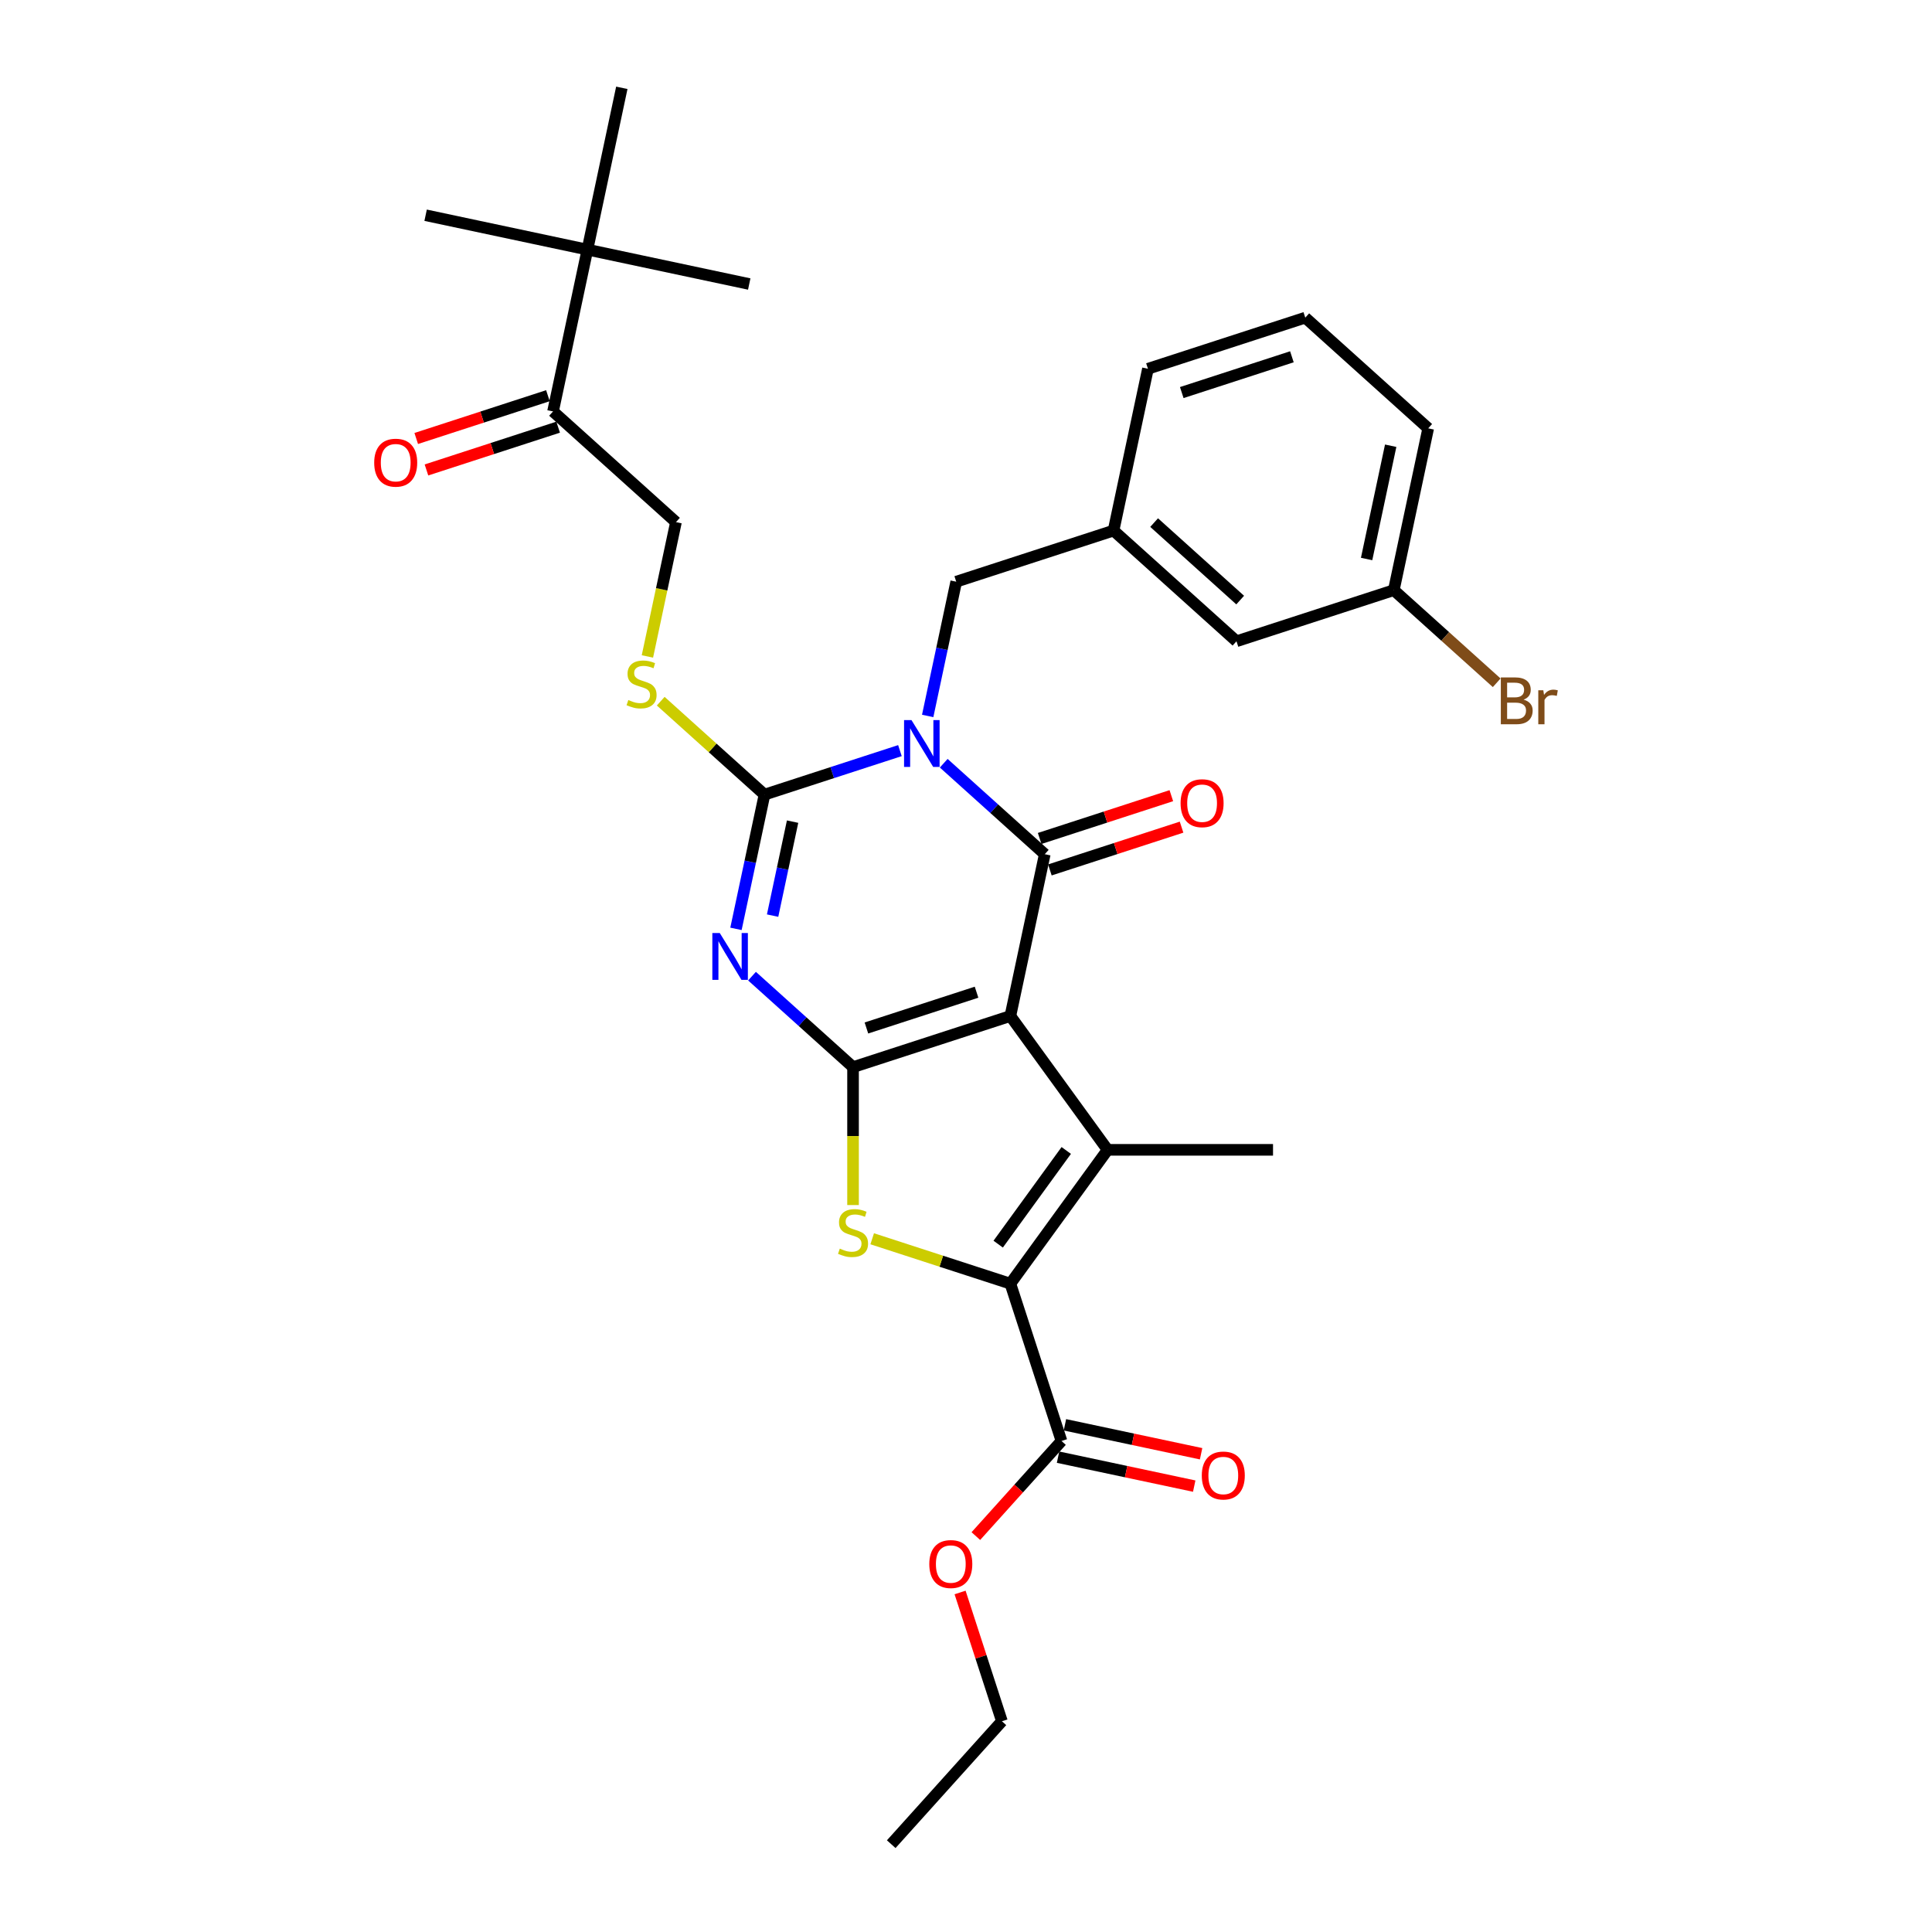 <?xml version='1.0' encoding='iso-8859-1'?>
<svg version='1.1' baseProfile='full'
              xmlns='http://www.w3.org/2000/svg'
                      xmlns:rdkit='http://www.rdkit.org/xml'
                      xmlns:xlink='http://www.w3.org/1999/xlink'
                  xml:space='preserve'
width='1000px' height='1000px' viewBox='0 0 1000 1000'>
<!-- END OF HEADER -->
<rect style='opacity:1.0;fill:#FFFFFF;stroke:none' width='1000' height='1000' x='0' y='0'> </rect>
<path class='bond-1' d='M 522.966,525.881 L 441.534,552.34' style='fill:none;fill-rule:evenodd;stroke:#000000;stroke-width:6px;stroke-linecap:butt;stroke-linejoin:miter;stroke-opacity:1' />
<path class='bond-1' d='M 505.459,513.563 L 448.457,532.084' style='fill:none;fill-rule:evenodd;stroke:#000000;stroke-width:6px;stroke-linecap:butt;stroke-linejoin:miter;stroke-opacity:1' />
<path class='bond-2' d='M 522.966,525.881 L 540.768,442.129' style='fill:none;fill-rule:evenodd;stroke:#000000;stroke-width:6px;stroke-linecap:butt;stroke-linejoin:miter;stroke-opacity:1' />
<path class='bond-5' d='M 522.966,525.881 L 573.294,595.151' style='fill:none;fill-rule:evenodd;stroke:#000000;stroke-width:6px;stroke-linecap:butt;stroke-linejoin:miter;stroke-opacity:1' />
<path class='bond-0' d='M 488.474,395.044 L 514.621,418.586' style='fill:none;fill-rule:evenodd;stroke:#0000FF;stroke-width:6px;stroke-linecap:butt;stroke-linejoin:miter;stroke-opacity:1' />
<path class='bond-0' d='M 514.621,418.586 L 540.768,442.129' style='fill:none;fill-rule:evenodd;stroke:#000000;stroke-width:6px;stroke-linecap:butt;stroke-linejoin:miter;stroke-opacity:1' />
<path class='bond-4' d='M 465.801,388.52 L 430.753,399.907' style='fill:none;fill-rule:evenodd;stroke:#0000FF;stroke-width:6px;stroke-linecap:butt;stroke-linejoin:miter;stroke-opacity:1' />
<path class='bond-4' d='M 430.753,399.907 L 395.706,411.295' style='fill:none;fill-rule:evenodd;stroke:#000000;stroke-width:6px;stroke-linecap:butt;stroke-linejoin:miter;stroke-opacity:1' />
<path class='bond-10' d='M 480.17,370.571 L 487.555,335.828' style='fill:none;fill-rule:evenodd;stroke:#0000FF;stroke-width:6px;stroke-linecap:butt;stroke-linejoin:miter;stroke-opacity:1' />
<path class='bond-10' d='M 487.555,335.828 L 494.94,301.085' style='fill:none;fill-rule:evenodd;stroke:#000000;stroke-width:6px;stroke-linecap:butt;stroke-linejoin:miter;stroke-opacity:1' />
<path class='bond-3' d='M 441.534,552.34 L 415.387,528.797' style='fill:none;fill-rule:evenodd;stroke:#000000;stroke-width:6px;stroke-linecap:butt;stroke-linejoin:miter;stroke-opacity:1' />
<path class='bond-3' d='M 415.387,528.797 L 389.24,505.254' style='fill:none;fill-rule:evenodd;stroke:#0000FF;stroke-width:6px;stroke-linecap:butt;stroke-linejoin:miter;stroke-opacity:1' />
<path class='bond-7' d='M 441.534,552.34 L 441.534,588.036' style='fill:none;fill-rule:evenodd;stroke:#000000;stroke-width:6px;stroke-linecap:butt;stroke-linejoin:miter;stroke-opacity:1' />
<path class='bond-7' d='M 441.534,588.036 L 441.534,623.732' style='fill:none;fill-rule:evenodd;stroke:#CCCC00;stroke-width:6px;stroke-linecap:butt;stroke-linejoin:miter;stroke-opacity:1' />
<path class='bond-11' d='M 543.414,450.272 L 577.494,439.199' style='fill:none;fill-rule:evenodd;stroke:#000000;stroke-width:6px;stroke-linecap:butt;stroke-linejoin:miter;stroke-opacity:1' />
<path class='bond-11' d='M 577.494,439.199 L 611.574,428.126' style='fill:none;fill-rule:evenodd;stroke:#FF0000;stroke-width:6px;stroke-linecap:butt;stroke-linejoin:miter;stroke-opacity:1' />
<path class='bond-11' d='M 538.122,433.986 L 572.202,422.912' style='fill:none;fill-rule:evenodd;stroke:#000000;stroke-width:6px;stroke-linecap:butt;stroke-linejoin:miter;stroke-opacity:1' />
<path class='bond-11' d='M 572.202,422.912 L 606.282,411.839' style='fill:none;fill-rule:evenodd;stroke:#FF0000;stroke-width:6px;stroke-linecap:butt;stroke-linejoin:miter;stroke-opacity:1' />
<path class='bond-32' d='M 380.936,480.782 L 388.321,446.039' style='fill:none;fill-rule:evenodd;stroke:#0000FF;stroke-width:6px;stroke-linecap:butt;stroke-linejoin:miter;stroke-opacity:1' />
<path class='bond-32' d='M 388.321,446.039 L 395.706,411.295' style='fill:none;fill-rule:evenodd;stroke:#000000;stroke-width:6px;stroke-linecap:butt;stroke-linejoin:miter;stroke-opacity:1' />
<path class='bond-32' d='M 399.902,473.919 L 405.071,449.599' style='fill:none;fill-rule:evenodd;stroke:#0000FF;stroke-width:6px;stroke-linecap:butt;stroke-linejoin:miter;stroke-opacity:1' />
<path class='bond-32' d='M 405.071,449.599 L 410.241,425.279' style='fill:none;fill-rule:evenodd;stroke:#000000;stroke-width:6px;stroke-linecap:butt;stroke-linejoin:miter;stroke-opacity:1' />
<path class='bond-9' d='M 395.706,411.295 L 368.848,387.113' style='fill:none;fill-rule:evenodd;stroke:#000000;stroke-width:6px;stroke-linecap:butt;stroke-linejoin:miter;stroke-opacity:1' />
<path class='bond-9' d='M 368.848,387.113 L 341.991,362.93' style='fill:none;fill-rule:evenodd;stroke:#CCCC00;stroke-width:6px;stroke-linecap:butt;stroke-linejoin:miter;stroke-opacity:1' />
<path class='bond-6' d='M 573.294,595.151 L 522.966,664.421' style='fill:none;fill-rule:evenodd;stroke:#000000;stroke-width:6px;stroke-linecap:butt;stroke-linejoin:miter;stroke-opacity:1' />
<path class='bond-6' d='M 551.89,595.476 L 516.661,643.965' style='fill:none;fill-rule:evenodd;stroke:#000000;stroke-width:6px;stroke-linecap:butt;stroke-linejoin:miter;stroke-opacity:1' />
<path class='bond-18' d='M 573.294,595.151 L 658.916,595.151' style='fill:none;fill-rule:evenodd;stroke:#000000;stroke-width:6px;stroke-linecap:butt;stroke-linejoin:miter;stroke-opacity:1' />
<path class='bond-8' d='M 522.966,664.421 L 549.425,745.853' style='fill:none;fill-rule:evenodd;stroke:#000000;stroke-width:6px;stroke-linecap:butt;stroke-linejoin:miter;stroke-opacity:1' />
<path class='bond-31' d='M 522.966,664.421 L 487.207,652.803' style='fill:none;fill-rule:evenodd;stroke:#000000;stroke-width:6px;stroke-linecap:butt;stroke-linejoin:miter;stroke-opacity:1' />
<path class='bond-31' d='M 487.207,652.803 L 451.449,641.184' style='fill:none;fill-rule:evenodd;stroke:#CCCC00;stroke-width:6px;stroke-linecap:butt;stroke-linejoin:miter;stroke-opacity:1' />
<path class='bond-15' d='M 547.645,754.228 L 582.885,761.719' style='fill:none;fill-rule:evenodd;stroke:#000000;stroke-width:6px;stroke-linecap:butt;stroke-linejoin:miter;stroke-opacity:1' />
<path class='bond-15' d='M 582.885,761.719 L 618.125,769.209' style='fill:none;fill-rule:evenodd;stroke:#FF0000;stroke-width:6px;stroke-linecap:butt;stroke-linejoin:miter;stroke-opacity:1' />
<path class='bond-15' d='M 551.205,737.478 L 586.445,744.969' style='fill:none;fill-rule:evenodd;stroke:#000000;stroke-width:6px;stroke-linecap:butt;stroke-linejoin:miter;stroke-opacity:1' />
<path class='bond-15' d='M 586.445,744.969 L 621.685,752.459' style='fill:none;fill-rule:evenodd;stroke:#FF0000;stroke-width:6px;stroke-linecap:butt;stroke-linejoin:miter;stroke-opacity:1' />
<path class='bond-20' d='M 549.425,745.853 L 527.262,770.467' style='fill:none;fill-rule:evenodd;stroke:#000000;stroke-width:6px;stroke-linecap:butt;stroke-linejoin:miter;stroke-opacity:1' />
<path class='bond-20' d='M 527.262,770.467 L 505.099,795.082' style='fill:none;fill-rule:evenodd;stroke:#FF0000;stroke-width:6px;stroke-linecap:butt;stroke-linejoin:miter;stroke-opacity:1' />
<path class='bond-14' d='M 335.1,339.772 L 342.489,305.011' style='fill:none;fill-rule:evenodd;stroke:#CCCC00;stroke-width:6px;stroke-linecap:butt;stroke-linejoin:miter;stroke-opacity:1' />
<path class='bond-14' d='M 342.489,305.011 L 349.878,270.251' style='fill:none;fill-rule:evenodd;stroke:#000000;stroke-width:6px;stroke-linecap:butt;stroke-linejoin:miter;stroke-opacity:1' />
<path class='bond-16' d='M 494.94,301.085 L 576.372,274.626' style='fill:none;fill-rule:evenodd;stroke:#000000;stroke-width:6px;stroke-linecap:butt;stroke-linejoin:miter;stroke-opacity:1' />
<path class='bond-12' d='M 286.247,212.958 L 349.878,270.251' style='fill:none;fill-rule:evenodd;stroke:#000000;stroke-width:6px;stroke-linecap:butt;stroke-linejoin:miter;stroke-opacity:1' />
<path class='bond-13' d='M 286.247,212.958 L 304.049,129.206' style='fill:none;fill-rule:evenodd;stroke:#000000;stroke-width:6px;stroke-linecap:butt;stroke-linejoin:miter;stroke-opacity:1' />
<path class='bond-17' d='M 283.602,204.815 L 249.521,215.888' style='fill:none;fill-rule:evenodd;stroke:#000000;stroke-width:6px;stroke-linecap:butt;stroke-linejoin:miter;stroke-opacity:1' />
<path class='bond-17' d='M 249.521,215.888 L 215.441,226.961' style='fill:none;fill-rule:evenodd;stroke:#FF0000;stroke-width:6px;stroke-linecap:butt;stroke-linejoin:miter;stroke-opacity:1' />
<path class='bond-17' d='M 288.893,221.101 L 254.813,232.174' style='fill:none;fill-rule:evenodd;stroke:#000000;stroke-width:6px;stroke-linecap:butt;stroke-linejoin:miter;stroke-opacity:1' />
<path class='bond-17' d='M 254.813,232.174 L 220.733,243.248' style='fill:none;fill-rule:evenodd;stroke:#FF0000;stroke-width:6px;stroke-linecap:butt;stroke-linejoin:miter;stroke-opacity:1' />
<path class='bond-24' d='M 304.049,129.206 L 220.298,111.404' style='fill:none;fill-rule:evenodd;stroke:#000000;stroke-width:6px;stroke-linecap:butt;stroke-linejoin:miter;stroke-opacity:1' />
<path class='bond-25' d='M 304.049,129.206 L 387.801,147.008' style='fill:none;fill-rule:evenodd;stroke:#000000;stroke-width:6px;stroke-linecap:butt;stroke-linejoin:miter;stroke-opacity:1' />
<path class='bond-26' d='M 304.049,129.206 L 321.851,45.455' style='fill:none;fill-rule:evenodd;stroke:#000000;stroke-width:6px;stroke-linecap:butt;stroke-linejoin:miter;stroke-opacity:1' />
<path class='bond-19' d='M 576.372,274.626 L 640.002,331.918' style='fill:none;fill-rule:evenodd;stroke:#000000;stroke-width:6px;stroke-linecap:butt;stroke-linejoin:miter;stroke-opacity:1' />
<path class='bond-19' d='M 597.375,270.494 L 641.916,310.599' style='fill:none;fill-rule:evenodd;stroke:#000000;stroke-width:6px;stroke-linecap:butt;stroke-linejoin:miter;stroke-opacity:1' />
<path class='bond-27' d='M 576.372,274.626 L 594.174,190.874' style='fill:none;fill-rule:evenodd;stroke:#000000;stroke-width:6px;stroke-linecap:butt;stroke-linejoin:miter;stroke-opacity:1' />
<path class='bond-21' d='M 640.002,331.918 L 721.434,305.46' style='fill:none;fill-rule:evenodd;stroke:#000000;stroke-width:6px;stroke-linecap:butt;stroke-linejoin:miter;stroke-opacity:1' />
<path class='bond-29' d='M 496.934,824.262 L 507.762,857.589' style='fill:none;fill-rule:evenodd;stroke:#FF0000;stroke-width:6px;stroke-linecap:butt;stroke-linejoin:miter;stroke-opacity:1' />
<path class='bond-29' d='M 507.762,857.589 L 518.591,890.915' style='fill:none;fill-rule:evenodd;stroke:#000000;stroke-width:6px;stroke-linecap:butt;stroke-linejoin:miter;stroke-opacity:1' />
<path class='bond-22' d='M 721.434,305.46 L 748.06,329.434' style='fill:none;fill-rule:evenodd;stroke:#000000;stroke-width:6px;stroke-linecap:butt;stroke-linejoin:miter;stroke-opacity:1' />
<path class='bond-22' d='M 748.06,329.434 L 774.687,353.408' style='fill:none;fill-rule:evenodd;stroke:#7F4C19;stroke-width:6px;stroke-linecap:butt;stroke-linejoin:miter;stroke-opacity:1' />
<path class='bond-33' d='M 721.434,305.46 L 739.236,221.708' style='fill:none;fill-rule:evenodd;stroke:#000000;stroke-width:6px;stroke-linecap:butt;stroke-linejoin:miter;stroke-opacity:1' />
<path class='bond-33' d='M 707.354,289.336 L 719.815,230.71' style='fill:none;fill-rule:evenodd;stroke:#000000;stroke-width:6px;stroke-linecap:butt;stroke-linejoin:miter;stroke-opacity:1' />
<path class='bond-23' d='M 675.606,164.415 L 594.174,190.874' style='fill:none;fill-rule:evenodd;stroke:#000000;stroke-width:6px;stroke-linecap:butt;stroke-linejoin:miter;stroke-opacity:1' />
<path class='bond-23' d='M 668.683,184.67 L 611.68,203.192' style='fill:none;fill-rule:evenodd;stroke:#000000;stroke-width:6px;stroke-linecap:butt;stroke-linejoin:miter;stroke-opacity:1' />
<path class='bond-28' d='M 675.606,164.415 L 739.236,221.708' style='fill:none;fill-rule:evenodd;stroke:#000000;stroke-width:6px;stroke-linecap:butt;stroke-linejoin:miter;stroke-opacity:1' />
<path class='bond-30' d='M 518.591,890.915 L 461.298,954.545' style='fill:none;fill-rule:evenodd;stroke:#000000;stroke-width:6px;stroke-linecap:butt;stroke-linejoin:miter;stroke-opacity:1' />
<path  class='atom-1' d='M 471.778 372.712
L 479.724 385.555
Q 480.511 386.823, 481.778 389.117
Q 483.046 391.412, 483.114 391.549
L 483.114 372.712
L 486.334 372.712
L 486.334 396.96
L 483.011 396.96
L 474.483 382.918
Q 473.49 381.274, 472.428 379.391
Q 471.401 377.507, 471.093 376.925
L 471.093 396.96
L 467.942 396.96
L 467.942 372.712
L 471.778 372.712
' fill='#0000FF'/>
<path  class='atom-4' d='M 372.544 482.923
L 380.49 495.766
Q 381.277 497.033, 382.544 499.328
Q 383.812 501.623, 383.88 501.76
L 383.88 482.923
L 387.1 482.923
L 387.1 507.171
L 383.777 507.171
L 375.249 493.129
Q 374.256 491.485, 373.194 489.601
Q 372.167 487.717, 371.859 487.135
L 371.859 507.171
L 368.708 507.171
L 368.708 482.923
L 372.544 482.923
' fill='#0000FF'/>
<path  class='atom-8' d='M 434.684 646.285
Q 434.958 646.388, 436.088 646.867
Q 437.218 647.347, 438.451 647.655
Q 439.719 647.929, 440.952 647.929
Q 443.246 647.929, 444.582 646.833
Q 445.918 645.703, 445.918 643.75
Q 445.918 642.415, 445.233 641.593
Q 444.582 640.771, 443.554 640.325
Q 442.527 639.88, 440.815 639.367
Q 438.657 638.716, 437.355 638.099
Q 436.088 637.483, 435.163 636.181
Q 434.273 634.88, 434.273 632.688
Q 434.273 629.64, 436.328 627.756
Q 438.417 625.872, 442.527 625.872
Q 445.335 625.872, 448.521 627.208
L 447.733 629.845
Q 444.822 628.647, 442.63 628.647
Q 440.267 628.647, 438.965 629.64
Q 437.664 630.599, 437.698 632.277
Q 437.698 633.578, 438.349 634.366
Q 439.034 635.154, 439.993 635.599
Q 440.986 636.044, 442.63 636.558
Q 444.822 637.243, 446.123 637.928
Q 447.425 638.613, 448.349 640.017
Q 449.308 641.387, 449.308 643.75
Q 449.308 647.107, 447.048 648.922
Q 444.822 650.703, 441.089 650.703
Q 438.931 650.703, 437.287 650.223
Q 435.677 649.778, 433.759 648.991
L 434.684 646.285
' fill='#CCCC00'/>
<path  class='atom-10' d='M 325.226 362.325
Q 325.5 362.428, 326.63 362.907
Q 327.76 363.387, 328.993 363.695
Q 330.26 363.969, 331.493 363.969
Q 333.788 363.969, 335.124 362.873
Q 336.459 361.743, 336.459 359.79
Q 336.459 358.455, 335.774 357.633
Q 335.124 356.811, 334.096 356.366
Q 333.069 355.92, 331.356 355.407
Q 329.199 354.756, 327.897 354.139
Q 326.63 353.523, 325.705 352.221
Q 324.815 350.92, 324.815 348.728
Q 324.815 345.68, 326.87 343.796
Q 328.959 341.912, 333.069 341.912
Q 335.877 341.912, 339.062 343.248
L 338.275 345.885
Q 335.364 344.687, 333.172 344.687
Q 330.808 344.687, 329.507 345.68
Q 328.205 346.639, 328.24 348.317
Q 328.24 349.618, 328.89 350.406
Q 329.575 351.194, 330.534 351.639
Q 331.528 352.084, 333.172 352.598
Q 335.364 353.283, 336.665 353.968
Q 337.966 354.653, 338.891 356.057
Q 339.85 357.427, 339.85 359.79
Q 339.85 363.147, 337.59 364.962
Q 335.364 366.743, 331.63 366.743
Q 329.473 366.743, 327.829 366.264
Q 326.219 365.818, 324.301 365.031
L 325.226 362.325
' fill='#CCCC00'/>
<path  class='atom-12' d='M 611.069 415.739
Q 611.069 409.916, 613.946 406.663
Q 616.823 403.409, 622.2 403.409
Q 627.577 403.409, 630.454 406.663
Q 633.331 409.916, 633.331 415.739
Q 633.331 421.629, 630.42 424.986
Q 627.508 428.308, 622.2 428.308
Q 616.857 428.308, 613.946 424.986
Q 611.069 421.664, 611.069 415.739
M 622.2 425.568
Q 625.899 425.568, 627.885 423.102
Q 629.906 420.602, 629.906 415.739
Q 629.906 410.978, 627.885 408.581
Q 625.899 406.149, 622.2 406.149
Q 618.501 406.149, 616.48 408.546
Q 614.494 410.944, 614.494 415.739
Q 614.494 420.636, 616.48 423.102
Q 618.501 425.568, 622.2 425.568
' fill='#FF0000'/>
<path  class='atom-16' d='M 622.045 763.724
Q 622.045 757.901, 624.922 754.648
Q 627.799 751.394, 633.176 751.394
Q 638.554 751.394, 641.43 754.648
Q 644.307 757.901, 644.307 763.724
Q 644.307 769.615, 641.396 772.971
Q 638.485 776.293, 633.176 776.293
Q 627.834 776.293, 624.922 772.971
Q 622.045 769.649, 622.045 763.724
M 633.176 773.553
Q 636.875 773.553, 638.862 771.087
Q 640.882 768.587, 640.882 763.724
Q 640.882 758.963, 638.862 756.566
Q 636.875 754.134, 633.176 754.134
Q 629.477 754.134, 627.457 756.531
Q 625.47 758.929, 625.47 763.724
Q 625.47 768.621, 627.457 771.087
Q 629.477 773.553, 633.176 773.553
' fill='#FF0000'/>
<path  class='atom-18' d='M 193.684 239.485
Q 193.684 233.663, 196.561 230.409
Q 199.438 227.156, 204.815 227.156
Q 210.193 227.156, 213.069 230.409
Q 215.946 233.663, 215.946 239.485
Q 215.946 245.376, 213.035 248.733
Q 210.124 252.055, 204.815 252.055
Q 199.473 252.055, 196.561 248.733
Q 193.684 245.41, 193.684 239.485
M 204.815 249.315
Q 208.514 249.315, 210.501 246.849
Q 212.521 244.349, 212.521 239.485
Q 212.521 234.725, 210.501 232.327
Q 208.514 229.896, 204.815 229.896
Q 201.117 229.896, 199.096 232.293
Q 197.109 234.69, 197.109 239.485
Q 197.109 244.383, 199.096 246.849
Q 201.117 249.315, 204.815 249.315
' fill='#FF0000'/>
<path  class='atom-21' d='M 481.001 809.552
Q 481.001 803.729, 483.878 800.476
Q 486.755 797.222, 492.132 797.222
Q 497.509 797.222, 500.386 800.476
Q 503.263 803.729, 503.263 809.552
Q 503.263 815.443, 500.352 818.799
Q 497.441 822.121, 492.132 822.121
Q 486.789 822.121, 483.878 818.799
Q 481.001 815.477, 481.001 809.552
M 492.132 819.381
Q 495.831 819.381, 497.817 816.915
Q 499.838 814.415, 499.838 809.552
Q 499.838 804.791, 497.817 802.394
Q 495.831 799.962, 492.132 799.962
Q 488.433 799.962, 486.412 802.36
Q 484.426 804.757, 484.426 809.552
Q 484.426 814.449, 486.412 816.915
Q 488.433 819.381, 492.132 819.381
' fill='#FF0000'/>
<path  class='atom-23' d='M 788.609 362.136
Q 790.938 362.787, 792.102 364.225
Q 793.301 365.629, 793.301 367.719
Q 793.301 371.075, 791.143 372.993
Q 789.02 374.877, 784.978 374.877
L 776.827 374.877
L 776.827 350.628
L 783.985 350.628
Q 788.129 350.628, 790.218 352.306
Q 792.308 353.985, 792.308 357.067
Q 792.308 360.732, 788.609 362.136
M 780.081 353.368
L 780.081 360.971
L 783.985 360.971
Q 786.383 360.971, 787.616 360.012
Q 788.883 359.019, 788.883 357.067
Q 788.883 353.368, 783.985 353.368
L 780.081 353.368
M 784.978 372.137
Q 787.342 372.137, 788.609 371.006
Q 789.876 369.876, 789.876 367.719
Q 789.876 365.732, 788.472 364.739
Q 787.102 363.711, 784.465 363.711
L 780.081 363.711
L 780.081 372.137
L 784.978 372.137
' fill='#7F4C19'/>
<path  class='atom-23' d='M 798.815 357.273
L 799.192 359.704
Q 801.041 356.964, 804.055 356.964
Q 805.014 356.964, 806.316 357.307
L 805.802 360.184
Q 804.329 359.841, 803.507 359.841
Q 802.069 359.841, 801.11 360.423
Q 800.185 360.971, 799.431 362.307
L 799.431 374.877
L 796.212 374.877
L 796.212 357.273
L 798.815 357.273
' fill='#7F4C19'/>
</svg>
